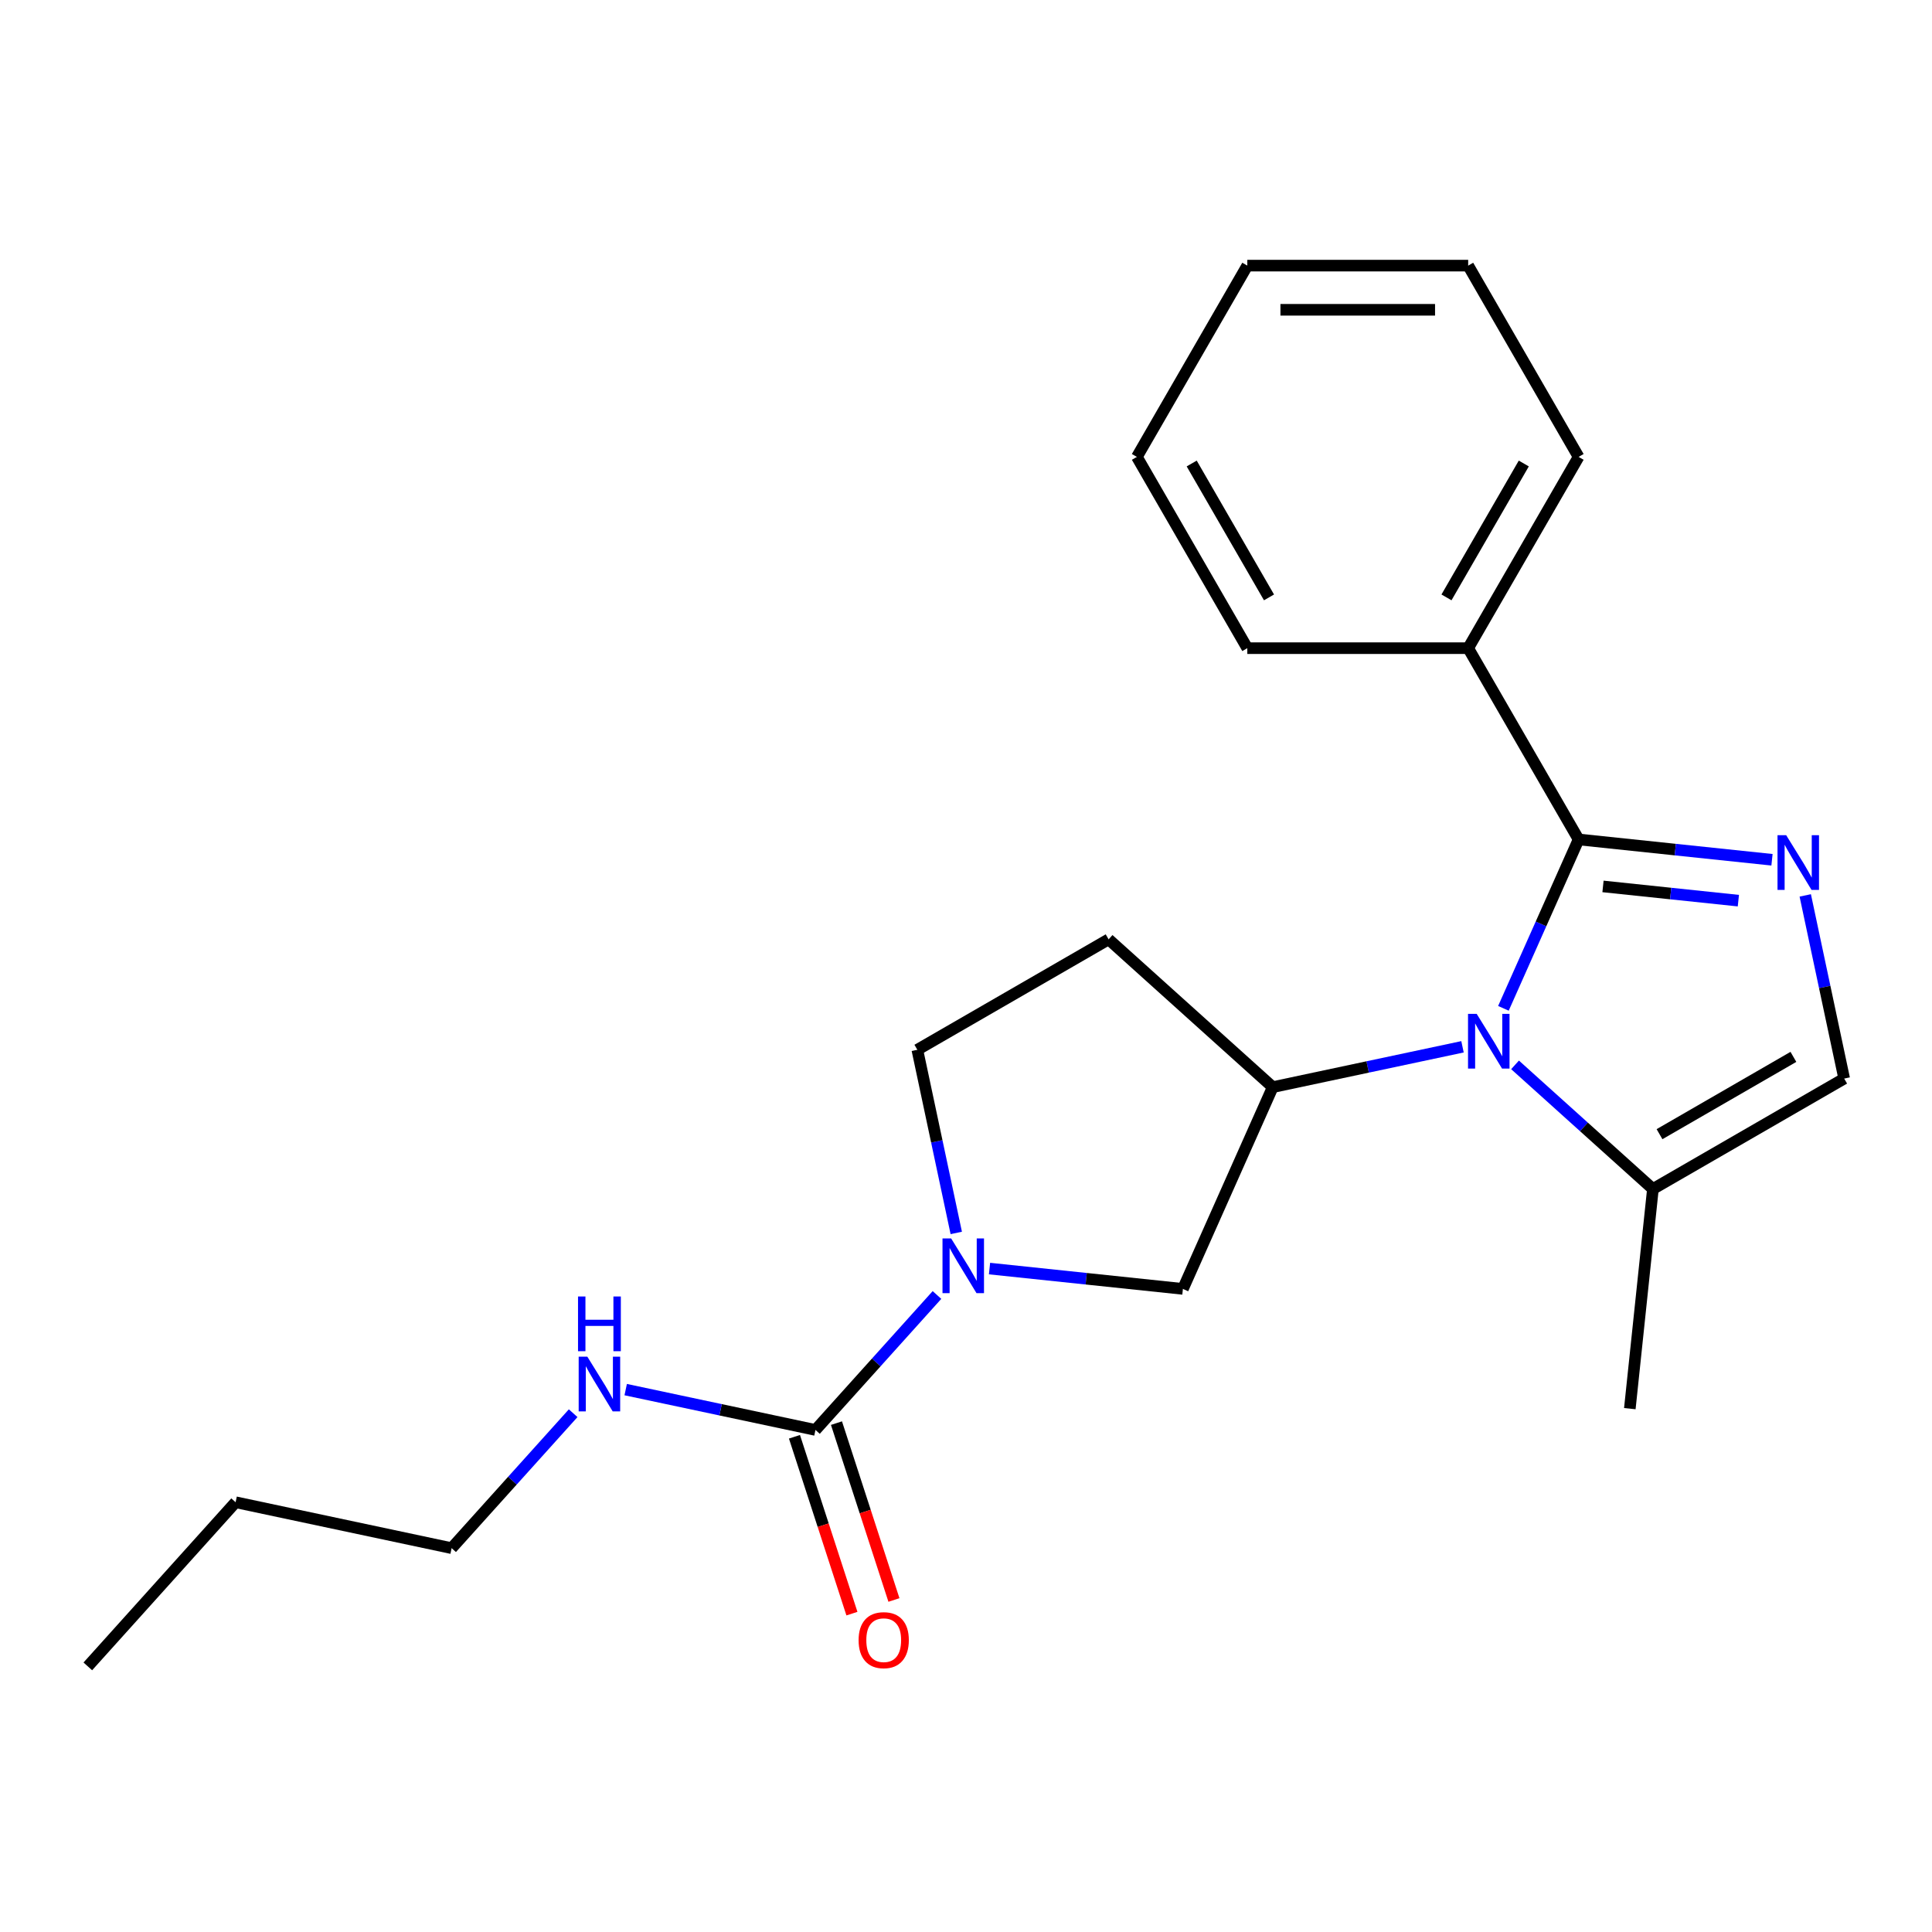 <?xml version='1.0' encoding='iso-8859-1'?>
<svg version='1.1' baseProfile='full'
              xmlns='http://www.w3.org/2000/svg'
                      xmlns:rdkit='http://www.rdkit.org/xml'
                      xmlns:xlink='http://www.w3.org/1999/xlink'
                  xml:space='preserve'
width='1000px' height='1000px' viewBox='0 0 1000 1000'>
<!-- END OF HEADER -->
<rect style='opacity:1.0;fill:#FFFFFF;stroke:none' width='1000' height='1000' x='0' y='0'> </rect>
<path class='bond-0' d='M 778.164,521.912 L 797.625,478.204' style='fill:none;fill-rule:evenodd;stroke:#0000FF;stroke-width:6px;stroke-linecap:butt;stroke-linejoin:miter;stroke-opacity:1' />
<path class='bond-0' d='M 797.625,478.204 L 817.085,434.495' style='fill:none;fill-rule:evenodd;stroke:#000000;stroke-width:6px;stroke-linecap:butt;stroke-linejoin:miter;stroke-opacity:1' />
<path class='bond-3' d='M 756.99,541.82 L 707.878,552.259' style='fill:none;fill-rule:evenodd;stroke:#0000FF;stroke-width:6px;stroke-linecap:butt;stroke-linejoin:miter;stroke-opacity:1' />
<path class='bond-3' d='M 707.878,552.259 L 658.767,562.698' style='fill:none;fill-rule:evenodd;stroke:#000000;stroke-width:6px;stroke-linecap:butt;stroke-linejoin:miter;stroke-opacity:1' />
<path class='bond-5' d='M 784.185,551.174 L 819.864,583.299' style='fill:none;fill-rule:evenodd;stroke:#0000FF;stroke-width:6px;stroke-linecap:butt;stroke-linejoin:miter;stroke-opacity:1' />
<path class='bond-5' d='M 819.864,583.299 L 855.543,615.424' style='fill:none;fill-rule:evenodd;stroke:#000000;stroke-width:6px;stroke-linecap:butt;stroke-linejoin:miter;stroke-opacity:1' />
<path class='bond-1' d='M 817.085,434.495 L 867.132,439.755' style='fill:none;fill-rule:evenodd;stroke:#000000;stroke-width:6px;stroke-linecap:butt;stroke-linejoin:miter;stroke-opacity:1' />
<path class='bond-1' d='M 867.132,439.755 L 917.179,445.015' style='fill:none;fill-rule:evenodd;stroke:#0000FF;stroke-width:6px;stroke-linecap:butt;stroke-linejoin:miter;stroke-opacity:1' />
<path class='bond-1' d='M 829.709,458.811 L 864.742,462.494' style='fill:none;fill-rule:evenodd;stroke:#000000;stroke-width:6px;stroke-linecap:butt;stroke-linejoin:miter;stroke-opacity:1' />
<path class='bond-1' d='M 864.742,462.494 L 899.775,466.176' style='fill:none;fill-rule:evenodd;stroke:#0000FF;stroke-width:6px;stroke-linecap:butt;stroke-linejoin:miter;stroke-opacity:1' />
<path class='bond-10' d='M 817.085,434.495 L 759.926,335.492' style='fill:none;fill-rule:evenodd;stroke:#000000;stroke-width:6px;stroke-linecap:butt;stroke-linejoin:miter;stroke-opacity:1' />
<path class='bond-22' d='M 934.395,463.462 L 944.47,510.864' style='fill:none;fill-rule:evenodd;stroke:#0000FF;stroke-width:6px;stroke-linecap:butt;stroke-linejoin:miter;stroke-opacity:1' />
<path class='bond-22' d='M 944.47,510.864 L 954.545,558.265' style='fill:none;fill-rule:evenodd;stroke:#000000;stroke-width:6px;stroke-linecap:butt;stroke-linejoin:miter;stroke-opacity:1' />
<path class='bond-2' d='M 512.175,656.613 L 562.222,661.873' style='fill:none;fill-rule:evenodd;stroke:#0000FF;stroke-width:6px;stroke-linecap:butt;stroke-linejoin:miter;stroke-opacity:1' />
<path class='bond-2' d='M 562.222,661.873 L 612.27,667.133' style='fill:none;fill-rule:evenodd;stroke:#000000;stroke-width:6px;stroke-linecap:butt;stroke-linejoin:miter;stroke-opacity:1' />
<path class='bond-4' d='M 484.979,670.286 L 453.531,705.213' style='fill:none;fill-rule:evenodd;stroke:#0000FF;stroke-width:6px;stroke-linecap:butt;stroke-linejoin:miter;stroke-opacity:1' />
<path class='bond-4' d='M 453.531,705.213 L 422.083,740.139' style='fill:none;fill-rule:evenodd;stroke:#000000;stroke-width:6px;stroke-linecap:butt;stroke-linejoin:miter;stroke-opacity:1' />
<path class='bond-23' d='M 494.96,638.166 L 484.885,590.765' style='fill:none;fill-rule:evenodd;stroke:#0000FF;stroke-width:6px;stroke-linecap:butt;stroke-linejoin:miter;stroke-opacity:1' />
<path class='bond-23' d='M 484.885,590.765 L 474.809,543.364' style='fill:none;fill-rule:evenodd;stroke:#000000;stroke-width:6px;stroke-linecap:butt;stroke-linejoin:miter;stroke-opacity:1' />
<path class='bond-7' d='M 658.767,562.698 L 612.27,667.133' style='fill:none;fill-rule:evenodd;stroke:#000000;stroke-width:6px;stroke-linecap:butt;stroke-linejoin:miter;stroke-opacity:1' />
<path class='bond-8' d='M 658.767,562.698 L 573.812,486.204' style='fill:none;fill-rule:evenodd;stroke:#000000;stroke-width:6px;stroke-linecap:butt;stroke-linejoin:miter;stroke-opacity:1' />
<path class='bond-11' d='M 411.211,743.672 L 426.083,789.444' style='fill:none;fill-rule:evenodd;stroke:#000000;stroke-width:6px;stroke-linecap:butt;stroke-linejoin:miter;stroke-opacity:1' />
<path class='bond-11' d='M 426.083,789.444 L 440.956,835.217' style='fill:none;fill-rule:evenodd;stroke:#FF0000;stroke-width:6px;stroke-linecap:butt;stroke-linejoin:miter;stroke-opacity:1' />
<path class='bond-11' d='M 432.956,736.606 L 447.828,782.379' style='fill:none;fill-rule:evenodd;stroke:#000000;stroke-width:6px;stroke-linecap:butt;stroke-linejoin:miter;stroke-opacity:1' />
<path class='bond-11' d='M 447.828,782.379 L 462.701,828.152' style='fill:none;fill-rule:evenodd;stroke:#FF0000;stroke-width:6px;stroke-linecap:butt;stroke-linejoin:miter;stroke-opacity:1' />
<path class='bond-12' d='M 422.083,740.139 L 372.972,729.7' style='fill:none;fill-rule:evenodd;stroke:#000000;stroke-width:6px;stroke-linecap:butt;stroke-linejoin:miter;stroke-opacity:1' />
<path class='bond-12' d='M 372.972,729.7 L 323.861,719.261' style='fill:none;fill-rule:evenodd;stroke:#0000FF;stroke-width:6px;stroke-linecap:butt;stroke-linejoin:miter;stroke-opacity:1' />
<path class='bond-6' d='M 855.543,615.424 L 954.545,558.265' style='fill:none;fill-rule:evenodd;stroke:#000000;stroke-width:6px;stroke-linecap:butt;stroke-linejoin:miter;stroke-opacity:1' />
<path class='bond-6' d='M 858.961,587.05 L 928.263,547.038' style='fill:none;fill-rule:evenodd;stroke:#000000;stroke-width:6px;stroke-linecap:butt;stroke-linejoin:miter;stroke-opacity:1' />
<path class='bond-13' d='M 855.543,615.424 L 843.593,729.116' style='fill:none;fill-rule:evenodd;stroke:#000000;stroke-width:6px;stroke-linecap:butt;stroke-linejoin:miter;stroke-opacity:1' />
<path class='bond-9' d='M 573.812,486.204 L 474.809,543.364' style='fill:none;fill-rule:evenodd;stroke:#000000;stroke-width:6px;stroke-linecap:butt;stroke-linejoin:miter;stroke-opacity:1' />
<path class='bond-14' d='M 759.926,335.492 L 817.085,236.49' style='fill:none;fill-rule:evenodd;stroke:#000000;stroke-width:6px;stroke-linecap:butt;stroke-linejoin:miter;stroke-opacity:1' />
<path class='bond-14' d='M 748.699,309.21 L 788.711,239.908' style='fill:none;fill-rule:evenodd;stroke:#000000;stroke-width:6px;stroke-linecap:butt;stroke-linejoin:miter;stroke-opacity:1' />
<path class='bond-15' d='M 759.926,335.492 L 645.607,335.492' style='fill:none;fill-rule:evenodd;stroke:#000000;stroke-width:6px;stroke-linecap:butt;stroke-linejoin:miter;stroke-opacity:1' />
<path class='bond-16' d='M 296.665,731.473 L 265.217,766.4' style='fill:none;fill-rule:evenodd;stroke:#0000FF;stroke-width:6px;stroke-linecap:butt;stroke-linejoin:miter;stroke-opacity:1' />
<path class='bond-16' d='M 265.217,766.4 L 233.769,801.326' style='fill:none;fill-rule:evenodd;stroke:#000000;stroke-width:6px;stroke-linecap:butt;stroke-linejoin:miter;stroke-opacity:1' />
<path class='bond-19' d='M 817.085,236.49 L 759.926,137.487' style='fill:none;fill-rule:evenodd;stroke:#000000;stroke-width:6px;stroke-linecap:butt;stroke-linejoin:miter;stroke-opacity:1' />
<path class='bond-20' d='M 645.607,335.492 L 588.448,236.49' style='fill:none;fill-rule:evenodd;stroke:#000000;stroke-width:6px;stroke-linecap:butt;stroke-linejoin:miter;stroke-opacity:1' />
<path class='bond-20' d='M 656.834,309.21 L 616.822,239.908' style='fill:none;fill-rule:evenodd;stroke:#000000;stroke-width:6px;stroke-linecap:butt;stroke-linejoin:miter;stroke-opacity:1' />
<path class='bond-17' d='M 233.769,801.326 L 121.949,777.558' style='fill:none;fill-rule:evenodd;stroke:#000000;stroke-width:6px;stroke-linecap:butt;stroke-linejoin:miter;stroke-opacity:1' />
<path class='bond-18' d='M 121.949,777.558 L 45.455,862.513' style='fill:none;fill-rule:evenodd;stroke:#000000;stroke-width:6px;stroke-linecap:butt;stroke-linejoin:miter;stroke-opacity:1' />
<path class='bond-24' d='M 759.926,137.487 L 645.607,137.487' style='fill:none;fill-rule:evenodd;stroke:#000000;stroke-width:6px;stroke-linecap:butt;stroke-linejoin:miter;stroke-opacity:1' />
<path class='bond-24' d='M 742.778,160.35 L 662.755,160.35' style='fill:none;fill-rule:evenodd;stroke:#000000;stroke-width:6px;stroke-linecap:butt;stroke-linejoin:miter;stroke-opacity:1' />
<path class='bond-21' d='M 588.448,236.49 L 645.607,137.487' style='fill:none;fill-rule:evenodd;stroke:#000000;stroke-width:6px;stroke-linecap:butt;stroke-linejoin:miter;stroke-opacity:1' />
<path  class='atom-0' d='M 764.328 524.77
L 773.608 539.77
Q 774.528 541.25, 776.008 543.93
Q 777.488 546.61, 777.568 546.77
L 777.568 524.77
L 781.328 524.77
L 781.328 553.09
L 777.448 553.09
L 767.488 536.69
Q 766.328 534.77, 765.088 532.57
Q 763.888 530.37, 763.528 529.69
L 763.528 553.09
L 759.848 553.09
L 759.848 524.77
L 764.328 524.77
' fill='#0000FF'/>
<path  class='atom-2' d='M 924.517 432.285
L 933.797 447.285
Q 934.717 448.765, 936.197 451.445
Q 937.677 454.125, 937.757 454.285
L 937.757 432.285
L 941.517 432.285
L 941.517 460.605
L 937.637 460.605
L 927.677 444.205
Q 926.517 442.285, 925.277 440.085
Q 924.077 437.885, 923.717 437.205
L 923.717 460.605
L 920.037 460.605
L 920.037 432.285
L 924.517 432.285
' fill='#0000FF'/>
<path  class='atom-3' d='M 492.317 641.024
L 501.597 656.024
Q 502.517 657.504, 503.997 660.184
Q 505.477 662.864, 505.557 663.024
L 505.557 641.024
L 509.317 641.024
L 509.317 669.344
L 505.437 669.344
L 495.477 652.944
Q 494.317 651.024, 493.077 648.824
Q 491.877 646.624, 491.517 645.944
L 491.517 669.344
L 487.837 669.344
L 487.837 641.024
L 492.317 641.024
' fill='#0000FF'/>
<path  class='atom-12' d='M 444.41 848.942
Q 444.41 842.142, 447.77 838.342
Q 451.13 834.542, 457.41 834.542
Q 463.69 834.542, 467.05 838.342
Q 470.41 842.142, 470.41 848.942
Q 470.41 855.822, 467.01 859.742
Q 463.61 863.622, 457.41 863.622
Q 451.17 863.622, 447.77 859.742
Q 444.41 855.862, 444.41 848.942
M 457.41 860.422
Q 461.73 860.422, 464.05 857.542
Q 466.41 854.622, 466.41 848.942
Q 466.41 843.382, 464.05 840.582
Q 461.73 837.742, 457.41 837.742
Q 453.09 837.742, 450.73 840.542
Q 448.41 843.342, 448.41 848.942
Q 448.41 854.662, 450.73 857.542
Q 453.09 860.422, 457.41 860.422
' fill='#FF0000'/>
<path  class='atom-13' d='M 304.003 702.211
L 313.283 717.211
Q 314.203 718.691, 315.683 721.371
Q 317.163 724.051, 317.243 724.211
L 317.243 702.211
L 321.003 702.211
L 321.003 730.531
L 317.123 730.531
L 307.163 714.131
Q 306.003 712.211, 304.763 710.011
Q 303.563 707.811, 303.203 707.131
L 303.203 730.531
L 299.523 730.531
L 299.523 702.211
L 304.003 702.211
' fill='#0000FF'/>
<path  class='atom-13' d='M 299.183 671.059
L 303.023 671.059
L 303.023 683.099
L 317.503 683.099
L 317.503 671.059
L 321.343 671.059
L 321.343 699.379
L 317.503 699.379
L 317.503 686.299
L 303.023 686.299
L 303.023 699.379
L 299.183 699.379
L 299.183 671.059
' fill='#0000FF'/>
</svg>
